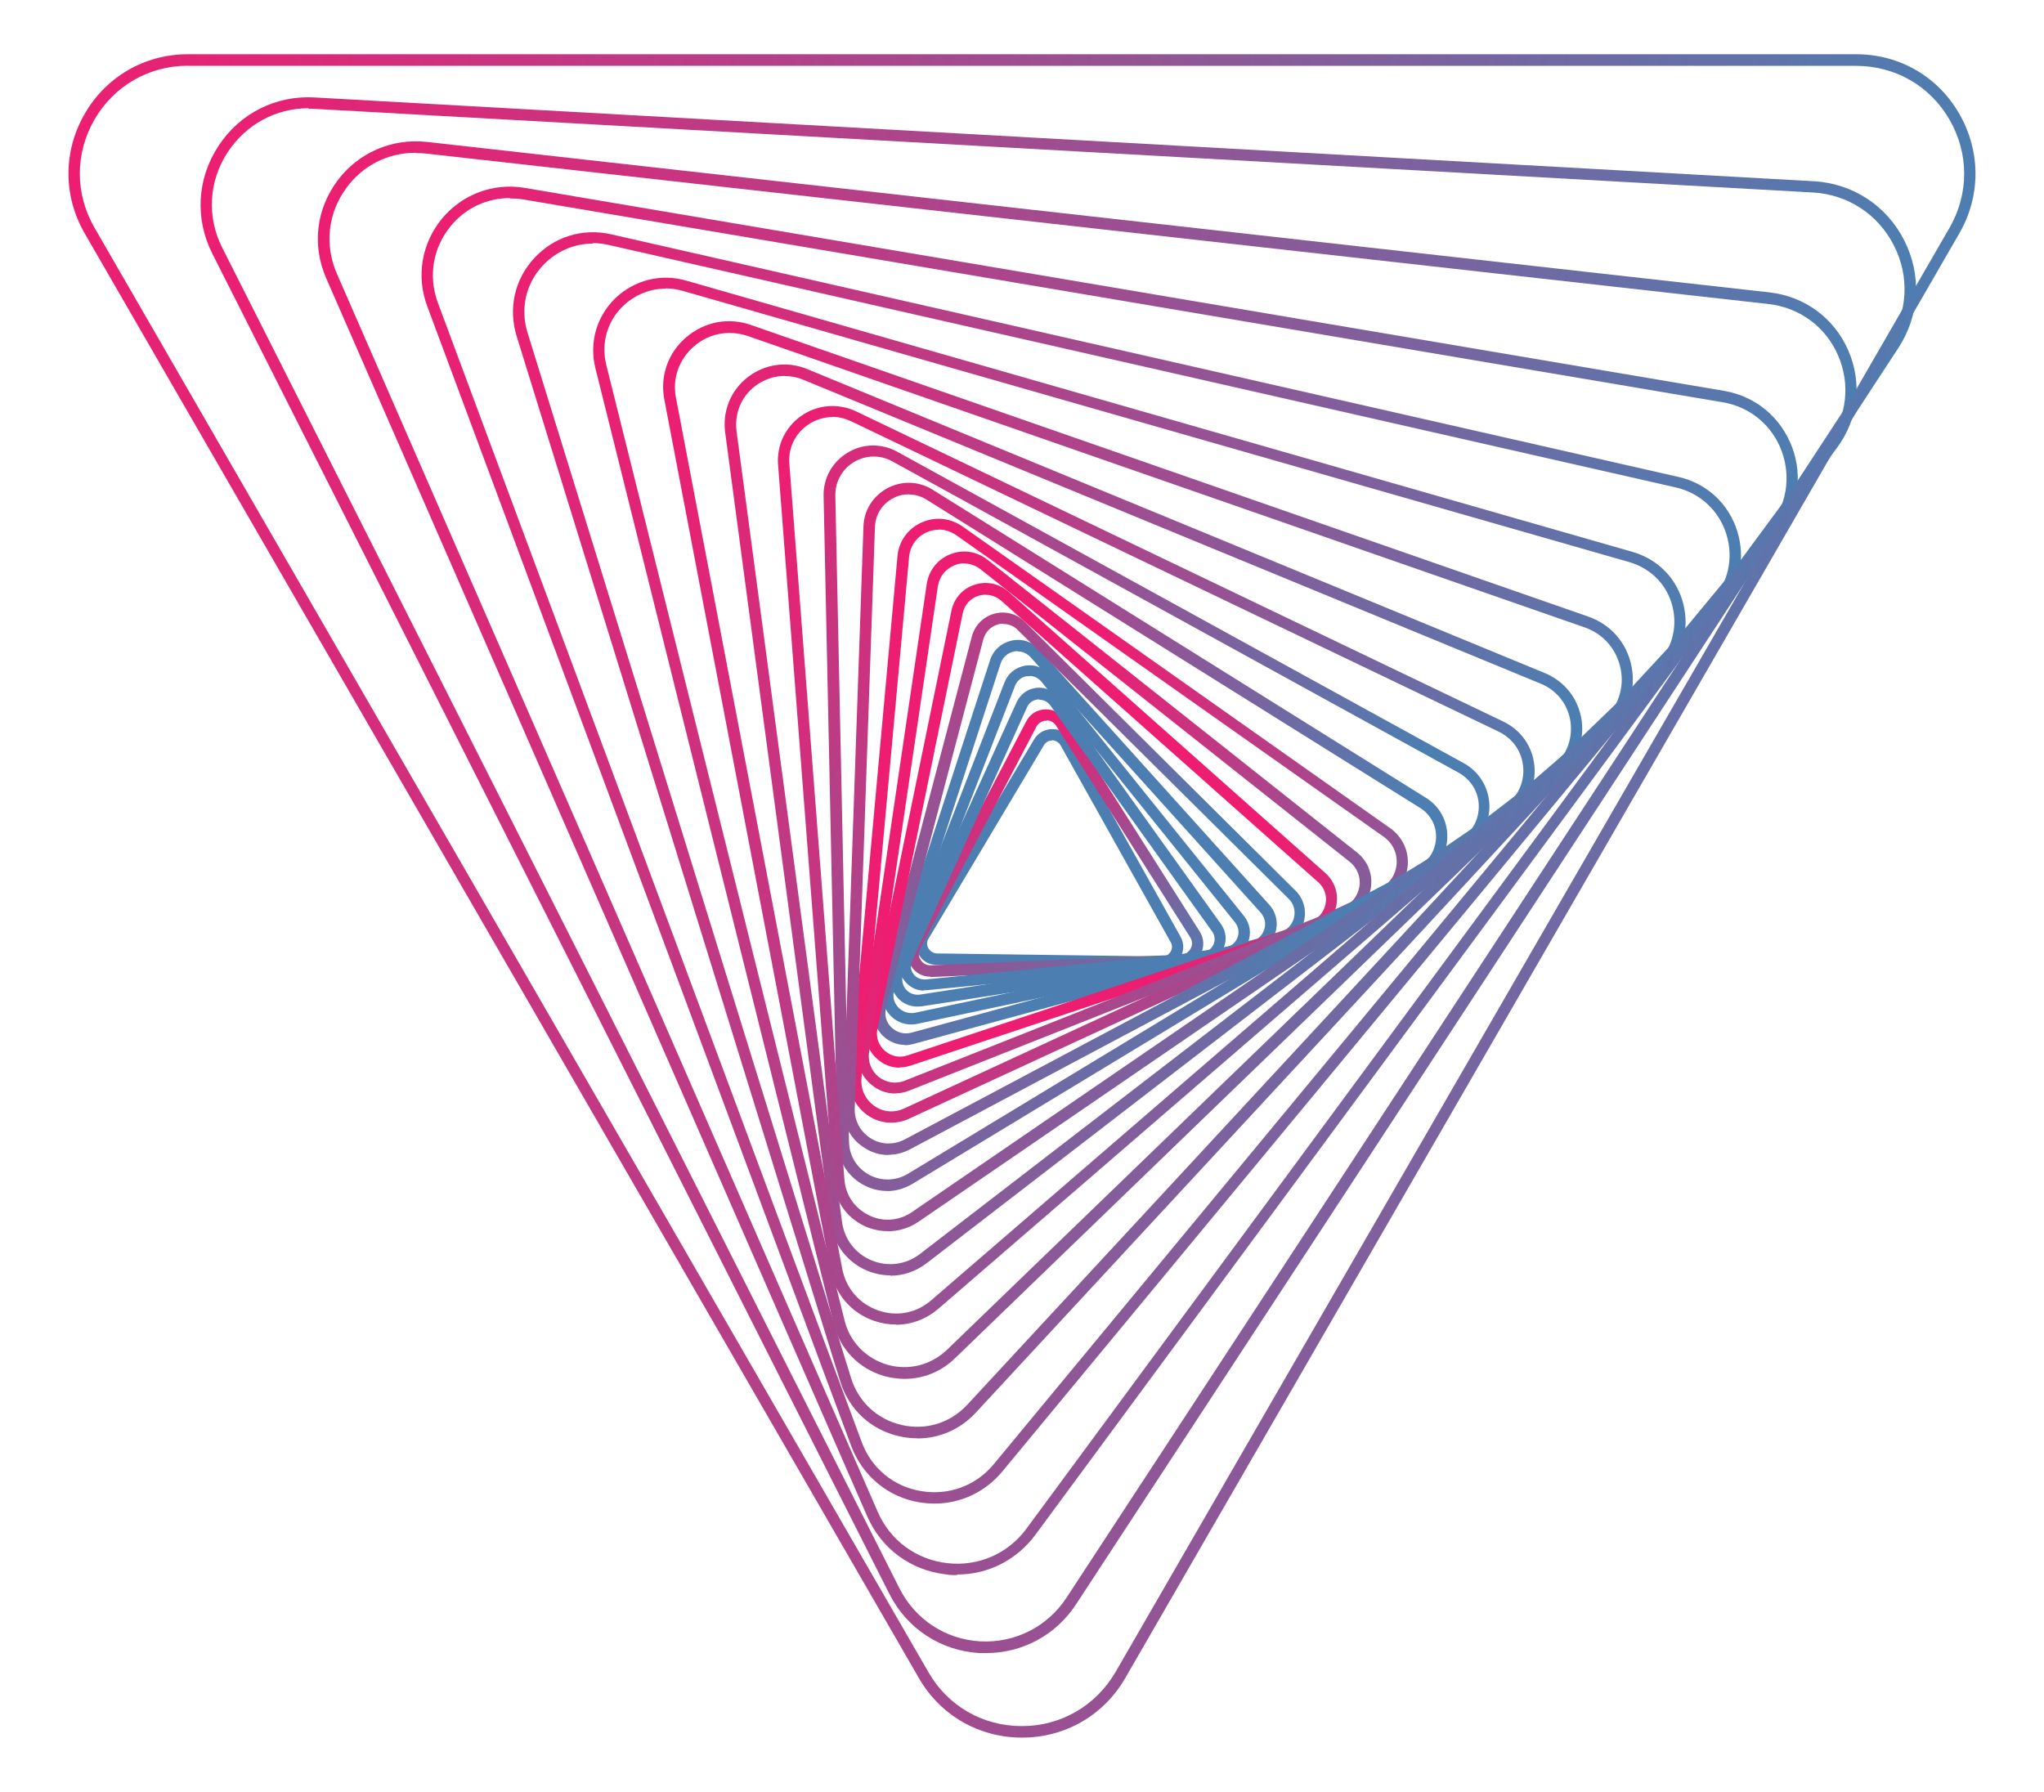 <?xml version="1.0" encoding="UTF-8"?>
<svg id="Layer_1" xmlns="http://www.w3.org/2000/svg" xmlns:xlink="http://www.w3.org/1999/xlink" version="1.1" viewBox="0 0 168.81 147.99">
  <!-- Generator: Adobe Illustrator 29.7.1, SVG Export Plug-In . SVG Version: 2.1.1 Build 8)  -->
  <defs>
    <style>
      .st0 {
        fill: url(#linear-gradient2);
      }

      .st1 {
        fill: url(#linear-gradient1);
      }

      .st2 {
        fill: url(#linear-gradient9);
      }

      .st3 {
        fill: url(#linear-gradient3);
      }

      .st4 {
        fill: url(#linear-gradient6);
      }

      .st5 {
        fill: url(#linear-gradient8);
      }

      .st6 {
        fill: url(#linear-gradient7);
      }

      .st7 {
        fill: url(#linear-gradient5);
      }

      .st8 {
        fill: url(#linear-gradient4);
      }

      .st9 {
        fill: url(#linear-gradient18);
      }

      .st10 {
        fill: url(#linear-gradient13);
      }

      .st11 {
        fill: url(#linear-gradient12);
      }

      .st12 {
        fill: url(#linear-gradient15);
      }

      .st13 {
        fill: url(#linear-gradient16);
      }

      .st14 {
        fill: url(#linear-gradient11);
      }

      .st15 {
        fill: url(#linear-gradient10);
      }

      .st16 {
        fill: url(#linear-gradient17);
      }

      .st17 {
        fill: url(#linear-gradient14);
      }

      .st18 {
        fill: url(#linear-gradient19);
      }

      .st19 {
        fill: url(#linear-gradient);
      }
    </style>
    <linearGradient id="linear-gradient" x1="-9768.68" y1="11447.95" x2="-9605.09" y2="11447.95" gradientTransform="translate(-711.47 1935.17) rotate(60.8) scale(.14 -.14)" gradientUnits="userSpaceOnUse">
      <stop offset="0" stop-color="#ed1e71"/>
      <stop offset="1" stop-color="#4d7eb1"/>
    </linearGradient>
    <linearGradient id="linear-gradient1" x1="-7709.63" y1="10881.1" x2="-7546.75" y2="10881.1" gradientTransform="translate(-680.01 1915.55) rotate(57.6) scale(.15 -.15)" xlink:href="#linear-gradient"/>
    <linearGradient id="linear-gradient2" x1="-6615.48" y1="9747.64" x2="-6453.29" y2="9747.64" gradientTransform="translate(-648.47 1896.64) rotate(54.39) scale(.17 -.17)" xlink:href="#linear-gradient"/>
    <linearGradient id="linear-gradient3" x1="-5506.59" y1="8795.17" x2="-5344.94" y2="8795.17" gradientTransform="translate(-614.4 1871.77) rotate(51.2) scale(.19 -.19)" xlink:href="#linear-gradient"/>
    <linearGradient id="linear-gradient4" x1="-4458.76" y1="7974.56" x2="-4297.63" y2="7974.56" gradientTransform="translate(-577.16 1841.77) rotate(47.99) scale(.21 -.21)" xlink:href="#linear-gradient"/>
    <linearGradient id="linear-gradient5" x1="-3512.7" y1="7244.96" x2="-3352" y2="7244.96" gradientTransform="translate(-538.32 1804.22) rotate(44.81) scale(.23 -.23)" xlink:href="#linear-gradient"/>
    <linearGradient id="linear-gradient6" x1="-2688.19" y1="6586.44" x2="-2527.94" y2="6586.44" gradientTransform="translate(-496.53 1760.14) rotate(41.6) scale(.25 -.25)" xlink:href="#linear-gradient"/>
    <linearGradient id="linear-gradient7" x1="-2150.37" y1="5775.7" x2="-1990.43" y2="5775.7" gradientTransform="translate(-454.06 1710.75) rotate(38.4) scale(.28 -.28)" xlink:href="#linear-gradient"/>
    <linearGradient id="linear-gradient8" x1="-1653.49" y1="5081.74" x2="-1493.91" y2="5081.74" gradientTransform="translate(-409.92 1653.18) rotate(35.2) scale(.31 -.31)" xlink:href="#linear-gradient"/>
    <linearGradient id="linear-gradient9" x1="-1301.78" y1="4353.08" x2="-1142.52" y2="4353.08" gradientTransform="translate(-364.62 1589.98) rotate(32) scale(.35 -.35)" xlink:href="#linear-gradient"/>
    <linearGradient id="linear-gradient10" x1="-974.03" y1="3731.62" x2="-815.03" y2="3731.62" gradientTransform="translate(-317.54 1513.73) rotate(28.79) scale(.39 -.39)" xlink:href="#linear-gradient"/>
    <linearGradient id="linear-gradient11" x1="-689.12" y1="3190.22" x2="-530.2" y2="3190.22" gradientTransform="translate(-271.06 1424.83) rotate(25.6) scale(.43 -.43)" xlink:href="#linear-gradient"/>
    <linearGradient id="linear-gradient12" x1="-483.6" y1="2657.29" x2="-325.06" y2="2657.29" gradientTransform="translate(-224.73 1326.2) rotate(22.4) scale(.48 -.48)" xlink:href="#linear-gradient"/>
    <linearGradient id="linear-gradient13" x1="-312.54" y1="2189.22" x2="-154.19" y2="2189.22" gradientTransform="translate(-179.12 1210.84) rotate(19.2) scale(.53 -.53)" xlink:href="#linear-gradient"/>
    <linearGradient id="linear-gradient14" x1="-190.53" y1="1745.28" x2="-32.26" y2="1745.28" gradientTransform="translate(-136.12 1082) rotate(16) scale(.59 -.59)" xlink:href="#linear-gradient"/>
    <linearGradient id="linear-gradient15" x1="-105.01" y1="1337.6" x2="52.99" y2="1337.6" gradientTransform="translate(-95.44 938.45) rotate(12.8) scale(.66 -.66)" xlink:href="#linear-gradient"/>
    <linearGradient id="linear-gradient16" x1="-43.15" y1="976.41" x2="114.72" y2="976.41" gradientTransform="translate(-60.16 772.45) rotate(9.6) scale(.73 -.73)" xlink:href="#linear-gradient"/>
    <linearGradient id="linear-gradient17" x1="-8.23" y1="645.92" x2="149.51" y2="645.92" gradientTransform="translate(-30.78 587.55) rotate(6.4) scale(.81 -.81)" xlink:href="#linear-gradient"/>
    <linearGradient id="linear-gradient18" x1="6.83" y1="345.51" x2="164.48" y2="345.51" gradientTransform="translate(-9.92 380.19) rotate(3.2) scale(.9 -.9)" xlink:href="#linear-gradient"/>
    <linearGradient id="linear-gradient19" x1="5.65" y1="76" x2="163.16" y2="76" gradientTransform="translate(0 150) scale(1 -1)" xlink:href="#linear-gradient"/>
  </defs>
  <path class="st19" d="M95.97,79.94h-.02l-18.62-.25h0c-.63,0-1.19-.33-1.48-.9-.31-.54-.29-1.19.02-1.73l9.53-15.98c.31-.54.88-.86,1.53-.86s1.19.33,1.48.9l9.09,16.25c.31.54.29,1.19-.02,1.73-.31.52-.88.86-1.48.86l-.02-.02ZM86.9,61.16c-.29,0-.54.15-.69.4l-9.53,15.98c-.15.25-.15.54,0,.79.15.25.4.4.69.42h0l18.62.25h0c.29,0,.54-.15.69-.4s.15-.54,0-.79l-9.09-16.25c-.15-.25-.4-.4-.69-.42h0v.02Z"/>
  <path class="st1" d="M76.83,80.67c-.65,0-1.23-.31-1.59-.88-.36-.56-.4-1.27-.08-1.88l9.59-18.32c.31-.61.9-.98,1.59-1,.67,0,1.3.29,1.67.88l11.07,17.47c.36.56.4,1.27.08,1.88-.31.61-.9.98-1.59,1l-20.66.88h-.08v-.02ZM76.89,80.21h0ZM86.42,59.53h-.04c-.33,0-.63.21-.79.5l-9.59,18.32c-.17.29-.15.65.04.94s.5.46.84.44l20.66-.88c.33,0,.63-.21.79-.5.17-.29.15-.65-.04-.94l-11.07-17.47c-.17-.27-.46-.44-.79-.44v.02Z"/>
  <path class="st0" d="M76.31,81.82c-.65,0-1.25-.31-1.65-.86-.44-.61-.5-1.36-.19-2.03l9.49-20.93c.31-.67.92-1.11,1.65-1.19.73-.08,1.42.25,1.86.84l13.37,18.68c.44.61.5,1.36.19,2.03-.31.67-.92,1.11-1.65,1.19l-22.88,2.24h-.21l.02.04ZM76.46,81.36h0ZM85.82,57.77h-.1c-.4.04-.73.27-.9.65l-9.49,20.93c-.17.36-.13.77.1,1.09s.61.48,1,.46l22.88-2.24c.4-.04.73-.27.9-.63s.13-.77-.1-1.09l-13.37-18.68c-.21-.29-.54-.46-.88-.46l-.04-.04Z"/>
  <path class="st3" d="M75.77,83.14c-.67,0-1.3-.29-1.71-.81-.5-.63-.63-1.44-.33-2.17l9.23-23.8c.29-.75.94-1.25,1.71-1.38.79-.13,1.57.17,2.07.79l16,19.89c.5.63.63,1.44.33,2.17-.29.75-.94,1.25-1.71,1.38l-25.24,3.91h0c-.13,0-.23.02-.36.02ZM76.06,82.66h0ZM85.02,55.85h-.21c-.46.06-.81.38-.98.79l-9.23,23.8c-.17.44-.08.9.19,1.25.29.36.73.52,1.19.46l25.24-3.91c.46-.06.81-.38.98-.79.17-.44.08-.9-.19-1.25l-16-19.89c-.25-.31-.61-.48-.98-.48v.02Z"/>
  <path class="st8" d="M75.27,84.62c-.67,0-1.32-.27-1.78-.79-.59-.65-.77-1.53-.5-2.34l8.78-26.97c.27-.84.94-1.42,1.78-1.61.86-.19,1.71.1,2.28.73l18.99,21.08c.59.65.77,1.53.5,2.34s-.94,1.42-1.78,1.61l-27.75,5.89h0c-.17.04-.33.06-.5.06h-.02ZM75.68,84.12h0ZM84.04,53.78s-.21,0-.31.04c-.52.1-.92.48-1.09.98l-8.78,26.97c-.17.5-.04,1.04.31,1.42s.88.56,1.4.46l27.75-5.89c.52-.1.92-.48,1.09-.98s.04-1.04-.31-1.42l-18.99-21.08c-.29-.31-.67-.48-1.09-.48l.02-.02Z"/>
  <path class="st7" d="M74.76,86.31c-.67,0-1.34-.27-1.84-.75-.67-.67-.92-1.61-.69-2.53l8.04-30.48c.25-.92.94-1.61,1.84-1.86.92-.25,1.86,0,2.53.67l22.36,22.21c.67.67.92,1.61.69,2.53-.25.92-.94,1.61-1.84,1.86l-30.42,8.27h0c-.23.06-.46.1-.69.1l.02-.02ZM82.85,51.52c-.15,0-.29,0-.44.06-.59.17-1.02.61-1.19,1.19l-8.04,30.48c-.15.59,0,1.19.44,1.61s1.04.59,1.63.44h0l30.42-8.27c.59-.17,1.02-.61,1.19-1.19.15-.59,0-1.19-.44-1.61l-22.38-22.21c-.31-.31-.73-.48-1.17-.48l-.02-.02Z"/>
  <path class="st4" d="M74.32,88.19c-.69,0-1.36-.25-1.88-.73-.77-.69-1.11-1.69-.9-2.72l7.04-34.31c.21-1,.92-1.82,1.9-2.13.98-.33,2.03-.1,2.8.56l26.18,23.25c.77.69,1.11,1.69.9,2.72-.21,1-.92,1.82-1.9,2.13l-33.24,11.05c-.29.1-.61.15-.92.15l.02.02ZM81.39,49.12c-.21,0-.42.04-.61.1-.65.21-1.13.75-1.27,1.44l-7.04,34.31c-.15.69.08,1.36.61,1.82.52.46,1.21.61,1.88.38h0l33.24-11.05c.65-.21,1.13-.75,1.27-1.44.15-.67-.08-1.36-.61-1.82l-26.18-23.25c-.36-.31-.81-.48-1.27-.48h-.02Z"/>
  <path class="st6" d="M73.93,90.32c-.69,0-1.36-.23-1.92-.69-.88-.71-1.32-1.78-1.15-2.9l5.68-38.51c.17-1.11.9-2.03,1.94-2.44,1.04-.42,2.19-.25,3.09.46l30.5,24.17c.88.69,1.32,1.78,1.15,2.9s-.9,2.03-1.94,2.44l-36.19,14.33h0c-.38.15-.77.23-1.15.23h-.02ZM74.91,89.68h0ZM79.63,46.53c-.27,0-.54.04-.81.17-.73.29-1.23.92-1.36,1.71l-5.68,38.51c-.13.77.19,1.55.79,2.03.63.48,1.42.61,2.15.31l36.19-14.33c.73-.29,1.23-.92,1.36-1.71.13-.77-.19-1.55-.79-2.03l-30.5-24.17c-.4-.31-.88-.48-1.36-.48h.02Z"/>
  <path class="st5" d="M73.59,92.73c-.69,0-1.38-.21-1.96-.63-1-.71-1.55-1.86-1.44-3.09l3.93-43.06c.1-1.23.86-2.28,1.96-2.78,1.13-.52,2.38-.4,3.41.31l35.33,24.93c1,.71,1.55,1.88,1.44,3.09s-.86,2.28-1.96,2.78l-39.26,18.14h0c-.46.21-.96.31-1.44.31h0ZM74.85,91.97h0ZM77.54,43.75c-.36,0-.71.08-1.04.23-.81.38-1.34,1.13-1.42,2.03l-3.93,43.06c-.08.9.31,1.73,1.04,2.26s1.65.61,2.47.23l39.26-18.14c.81-.38,1.34-1.13,1.42-2.03s-.31-1.73-1.04-2.26l-35.33-24.93c-.44-.29-.92-.46-1.42-.46Z"/>
  <path class="st2" d="M73.38,95.4c-.69,0-1.38-.19-1.98-.59-1.15-.71-1.8-1.94-1.76-3.3l1.67-48.01c.04-1.36.79-2.53,1.98-3.18,1.19-.63,2.59-.59,3.74.13l40.74,25.45c1.15.71,1.8,1.94,1.76,3.3s-.79,2.55-1.98,3.18l-42.41,22.56h0c-.56.29-1.15.44-1.76.44v.02ZM74.91,94.54h0ZM75.06,40.83c-.46,0-.9.1-1.32.33-.9.48-1.44,1.36-1.48,2.38l-1.67,48.01c-.04,1,.46,1.94,1.32,2.47.86.54,1.9.56,2.8.1l42.41-22.54c.9-.48,1.44-1.36,1.48-2.38.04-1-.46-1.94-1.32-2.47l-40.74-25.45c-.46-.29-.96-.44-1.48-.44v-.02Z"/>
  <path class="st15" d="M73.26,98.37c-.67,0-1.36-.17-1.98-.52-1.3-.71-2.09-2.03-2.13-3.51l-1.13-53.36c-.04-1.48.71-2.82,1.98-3.59s2.8-.79,4.1-.08l46.78,25.72c1.3.71,2.09,2.03,2.13,3.51.02,1.48-.71,2.82-1.98,3.59l-45.65,27.64h0c-.67.4-1.4.61-2.13.61h.02ZM72.15,37.71c-.56,0-1.13.15-1.63.46-.98.59-1.55,1.63-1.53,2.78l1.13,53.36c.02,1.15.63,2.15,1.65,2.72,1,.54,2.19.52,3.18-.06l45.65-27.64c.98-.59,1.55-1.63,1.53-2.78-.02-1.15-.65-2.15-1.65-2.72l-46.78-25.72c-.48-.27-1-.4-1.53-.4h-.02ZM75.14,97.36h0Z"/>
  <path class="st14" d="M73.32,101.69c-.67,0-1.34-.15-1.96-.44-1.46-.71-2.42-2.09-2.55-3.72l-4.55-59.13c-.13-1.63.61-3.15,1.94-4.07s3.03-1.04,4.49-.36l53.49,25.64c1.46.71,2.42,2.09,2.55,3.72s-.61,3.15-1.94,4.07l-48.93,33.51h0c-.77.52-1.65.79-2.55.79l.02-.02ZM68.75,34.45c-.71,0-1.4.21-2.01.63-1.07.73-1.65,1.92-1.55,3.22l4.55,59.13c.1,1.3.86,2.38,2.03,2.95s2.49.46,3.55-.27h0l48.93-33.51c1.07-.73,1.65-1.94,1.55-3.22-.1-1.3-.86-2.38-2.03-2.95l-53.49-25.64c-.5-.23-1.02-.36-1.55-.36v.02ZM75.58,100.5h0Z"/>
  <path class="st11" d="M73.53,105.34c-.65,0-1.27-.13-1.9-.38-1.65-.69-2.78-2.15-3.03-3.93l-8.71-65.31c-.23-1.78.46-3.49,1.88-4.58s3.26-1.34,4.91-.65l60.92,25.11c1.65.69,2.78,2.15,3.03,3.93.23,1.78-.46,3.49-1.88,4.58l-52.21,40.22h0c-.9.69-1.94,1.04-3.01,1.04v-.04ZM64.8,31.05c-.86,0-1.71.29-2.44.84-1.15.88-1.71,2.28-1.53,3.72l8.71,65.31c.19,1.44,1.11,2.63,2.44,3.18,1.34.56,2.84.36,3.99-.52l52.21-40.2c1.15-.88,1.71-2.28,1.53-3.72-.19-1.44-1.11-2.63-2.44-3.18l-60.92-25.11c-.5-.21-1.02-.31-1.55-.31ZM76.27,103.95h0Z"/>
  <path class="st10" d="M73.99,109.4c-.61,0-1.21-.1-1.82-.31-1.86-.65-3.2-2.19-3.57-4.14l-13.73-71.93c-.38-1.94.29-3.87,1.8-5.16s3.49-1.67,5.35-1.02l69.16,24.09c1.86.65,3.2,2.19,3.57,4.14.38,1.94-.29,3.87-1.8,5.16l-55.43,47.85c-1.02.88-2.26,1.34-3.55,1.34h.02ZM60.24,27.5c-1.07,0-2.09.38-2.93,1.11-1.23,1.07-1.8,2.65-1.48,4.26l13.73,71.93c.31,1.61,1.4,2.88,2.95,3.43s3.2.23,4.43-.86h0l55.43-47.85c1.23-1.07,1.8-2.65,1.48-4.26s-1.4-2.88-2.95-3.43L61.75,27.75c-.5-.17-1-.25-1.5-.25Z"/>
  <path class="st17" d="M74.72,113.89c-.56,0-1.13-.08-1.69-.23-2.09-.61-3.66-2.21-4.18-4.32L49.17,30.4c-.52-2.11.1-4.26,1.65-5.77,1.57-1.5,3.74-2.05,5.83-1.46l78.2,22.42c2.09.61,3.66,2.21,4.18,4.32s-.1,4.26-1.65,5.77l-58.52,56.52c-1.15,1.11-2.61,1.69-4.16,1.69h.02ZM54.98,23.84c-1.3,0-2.53.5-3.51,1.42-1.32,1.27-1.84,3.09-1.4,4.87l19.68,78.93c.44,1.78,1.76,3.13,3.53,3.66,1.76.5,3.59.04,4.93-1.23h0l58.52-56.52c1.32-1.27,1.84-3.09,1.4-4.87s-1.76-3.13-3.53-3.66L56.4,24.03c-.48-.13-.94-.21-1.42-.21v.02Z"/>
  <path class="st12" d="M75.77,118.8c-.5,0-1-.06-1.5-.17-2.34-.52-4.16-2.21-4.87-4.51L42.67,27.77c-.71-2.3-.17-4.7,1.46-6.46s3.99-2.49,6.33-1.96l88.15,20.04c2.34.52,4.16,2.21,4.87,4.49.71,2.3.17,4.7-1.46,6.46l-61.43,66.34c-1.27,1.38-3.01,2.13-4.83,2.13h0ZM48.96,20.12c-1.57,0-3.05.65-4.14,1.82-1.4,1.5-1.86,3.57-1.25,5.54l26.72,86.35c.61,1.96,2.17,3.41,4.18,3.87s4.03-.17,5.43-1.69h0l61.43-66.34c1.4-1.5,1.86-3.57,1.25-5.54-.61-1.96-2.17-3.41-4.18-3.87L50.26,20.23c-.44-.1-.86-.15-1.3-.15v.04Z"/>
  <path class="st13" d="M77.19,124.19c-.42,0-.84-.04-1.25-.1-2.61-.44-4.7-2.17-5.64-4.66L35.28,25.28c-.92-2.47-.46-5.16,1.21-7.21,1.69-2.03,4.24-2.99,6.85-2.55l99.03,16.76c2.61.44,4.7,2.17,5.64,4.66.92,2.49.46,5.18-1.21,7.21l-64.02,77.39c-1.42,1.71-3.45,2.65-5.6,2.65h0ZM42.11,16.36c-1.88,0-3.66.81-4.89,2.32-1.46,1.78-1.86,4.12-1.07,6.29l35.02,94.14c.79,2.15,2.63,3.68,4.91,4.05,2.28.38,4.51-.44,5.98-2.21h0l64.02-77.39c1.46-1.78,1.86-4.12,1.07-6.29-.79-2.15-2.63-3.68-4.91-4.05L43.19,16.47c-.36-.06-.73-.08-1.09-.08v-.02Z"/>
  <path class="st16" d="M79.05,130.1c-.31,0-.63,0-.92-.06-2.9-.33-5.33-2.11-6.5-4.78L26.94,22.98c-1.17-2.67-.84-5.66.9-8.02,1.73-2.34,4.49-3.55,7.4-3.24l110.9,12.43c2.9.33,5.33,2.11,6.5,4.78s.84,5.66-.9,8.02l-66.23,89.82c-1.55,2.09-3.91,3.28-6.46,3.28v.04ZM34.31,12.62c-2.26,0-4.35,1.04-5.7,2.9-1.53,2.07-1.82,4.72-.79,7.08l44.67,102.27c1.02,2.36,3.18,3.95,5.75,4.24,2.55.29,5.01-.77,6.54-2.86l.38.27-.38-.27,66.23-89.82c1.53-2.07,1.82-4.72.79-7.08-1.02-2.36-3.18-3.95-5.75-4.24L35.15,12.68c-.27-.02-.54-.04-.81-.04l-.02-.02Z"/>
  <path class="st9" d="M81.43,136.54h-.52c-3.22-.19-6-2.01-7.46-4.89L17.54,20.96c-1.46-2.88-1.27-6.21.5-8.9,1.76-2.7,4.74-4.2,7.96-4.01l123.81,6.92c3.22.19,6,2.01,7.46,4.89s1.27,6.21-.5,8.9l-67.9,103.75c-1.67,2.55-4.43,4.03-7.44,4.03ZM25.48,8.94c-2.7,0-5.16,1.34-6.66,3.61-1.59,2.4-1.76,5.39-.44,7.96l55.91,110.69c1.3,2.57,3.8,4.2,6.66,4.37,2.86.15,5.54-1.19,7.12-3.59h0L155.97,28.23c1.59-2.4,1.76-5.39.44-7.96-1.3-2.57-3.8-4.2-6.66-4.37L25.94,8.99h-.46v-.04Z"/>
  <path class="st18" d="M84.4,143.52c-3.55,0-6.75-1.84-8.52-4.93L6.99,19.27c-1.78-3.09-1.78-6.77,0-9.86s4.97-4.93,8.52-4.93h137.79c3.57,0,6.75,1.84,8.52,4.93s1.78,6.77,0,9.86l-68.88,119.32c-1.78,3.09-4.97,4.93-8.52,4.93h-.02ZM15.51,5.43c-3.22,0-6.1,1.67-7.71,4.45-1.61,2.8-1.61,6.12,0,8.92l68.88,119.32c1.61,2.8,4.49,4.45,7.71,4.45s6.1-1.67,7.73-4.45L161.01,18.81c1.61-2.8,1.61-6.12,0-8.92s-4.49-4.45-7.73-4.45H15.49h.02Z"/>
</svg>